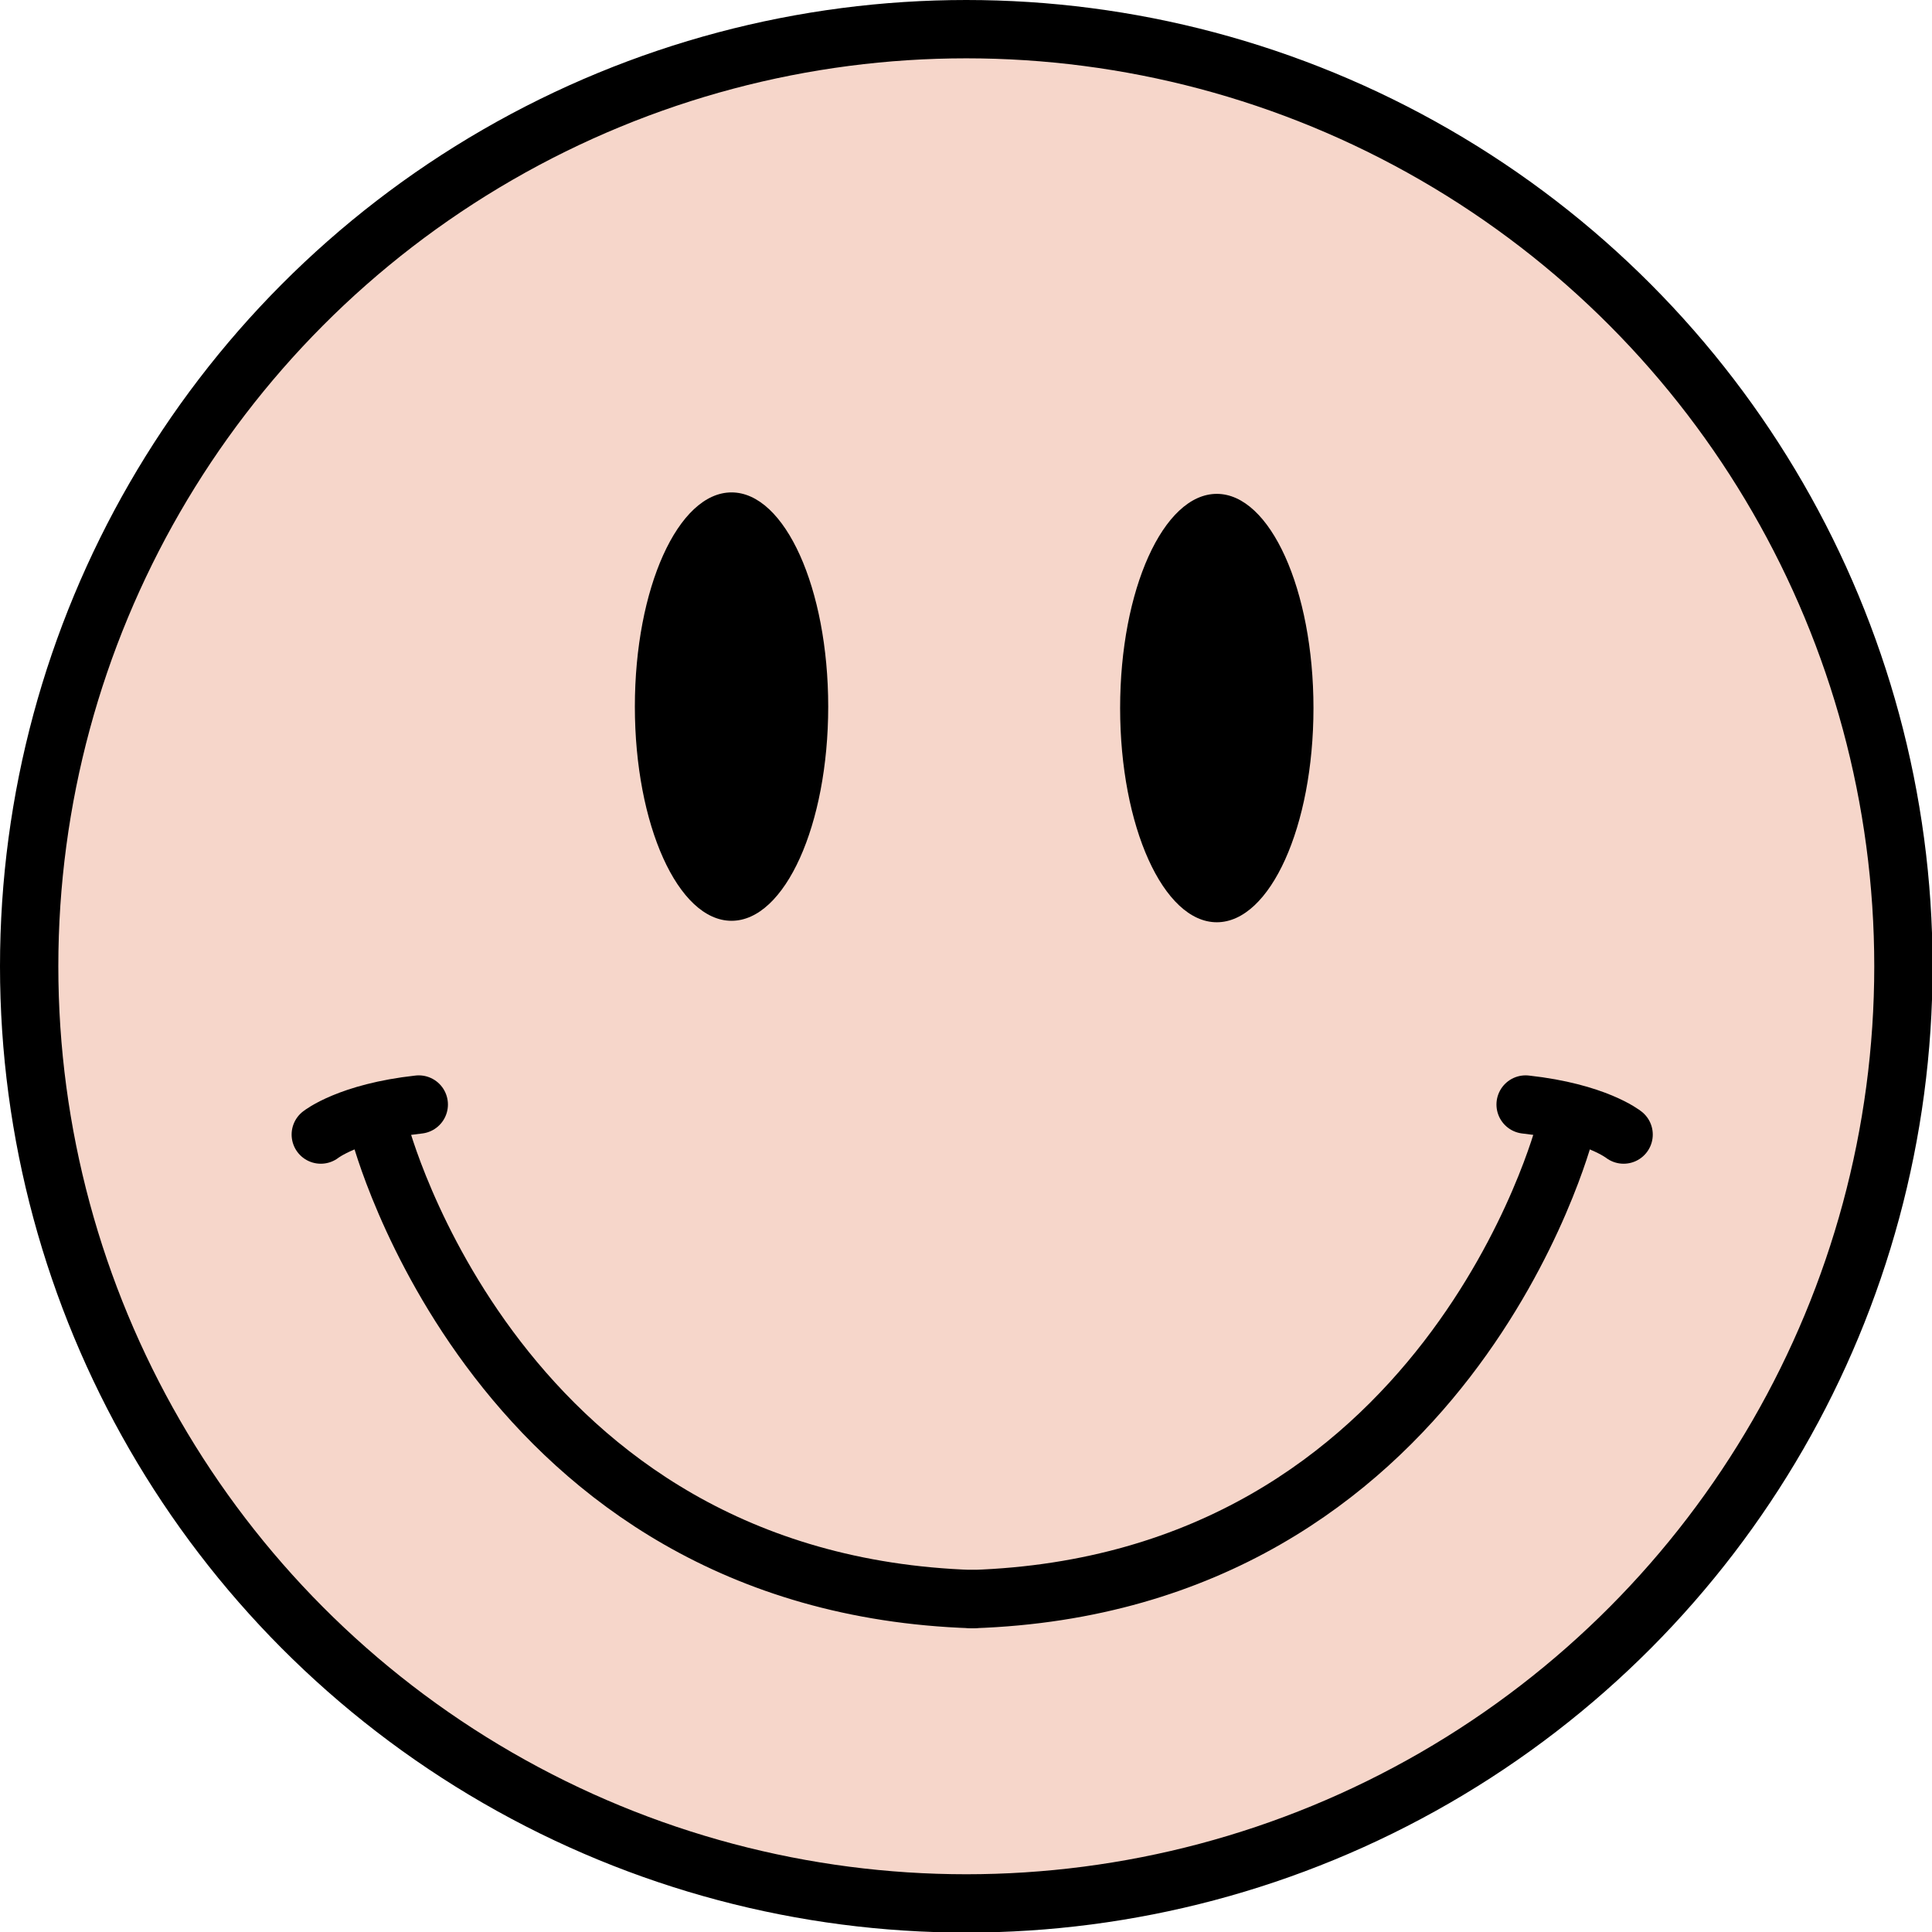 <?xml version="1.0" encoding="UTF-8" standalone="no"?><svg xmlns="http://www.w3.org/2000/svg" xmlns:xlink="http://www.w3.org/1999/xlink" data-name="Layer 1" fill="#000000" height="132.5" preserveAspectRatio="xMidYMid meet" version="1" viewBox="0.0 0.0 132.5 132.5" width="132.5" zoomAndPan="magnify"><g id="change1_1"><circle cx="66.27" cy="66.27" fill="#f6d6ca" r="64.27" stroke="#000000" stroke-linecap="round" stroke-linejoin="round" stroke-width="4"/></g><g id="change2_1"><ellipse cx="50.17" cy="48.46" fill="inherit" rx="6.63" ry="14.69"/></g><g id="change2_2"><ellipse cx="83.45" cy="48.56" fill="inherit" rx="6.63" ry="14.69"/></g><path d="M146.82,185.9s8,31,40.64,32.08" fill="none" stroke="#000000" stroke-linecap="round" stroke-linejoin="round" stroke-width="4" transform="translate(-120.78 -108.31)"/><path d="M142.78,186.12s1.91-1.53,6.72-2.06" fill="none" stroke="#000000" stroke-linecap="round" stroke-linejoin="round" stroke-width="4" transform="translate(-120.78 -108.31)"/><path d="M228.09,185.9s-8,31-40.63,32.08" fill="none" stroke="#000000" stroke-linecap="round" stroke-linejoin="round" stroke-width="4" transform="translate(-120.78 -108.31)"/><path d="M232.13,186.12s-1.91-1.53-6.72-2.06" fill="none" stroke="#000000" stroke-linecap="round" stroke-linejoin="round" stroke-width="4" transform="translate(-120.78 -108.31)"/></svg>